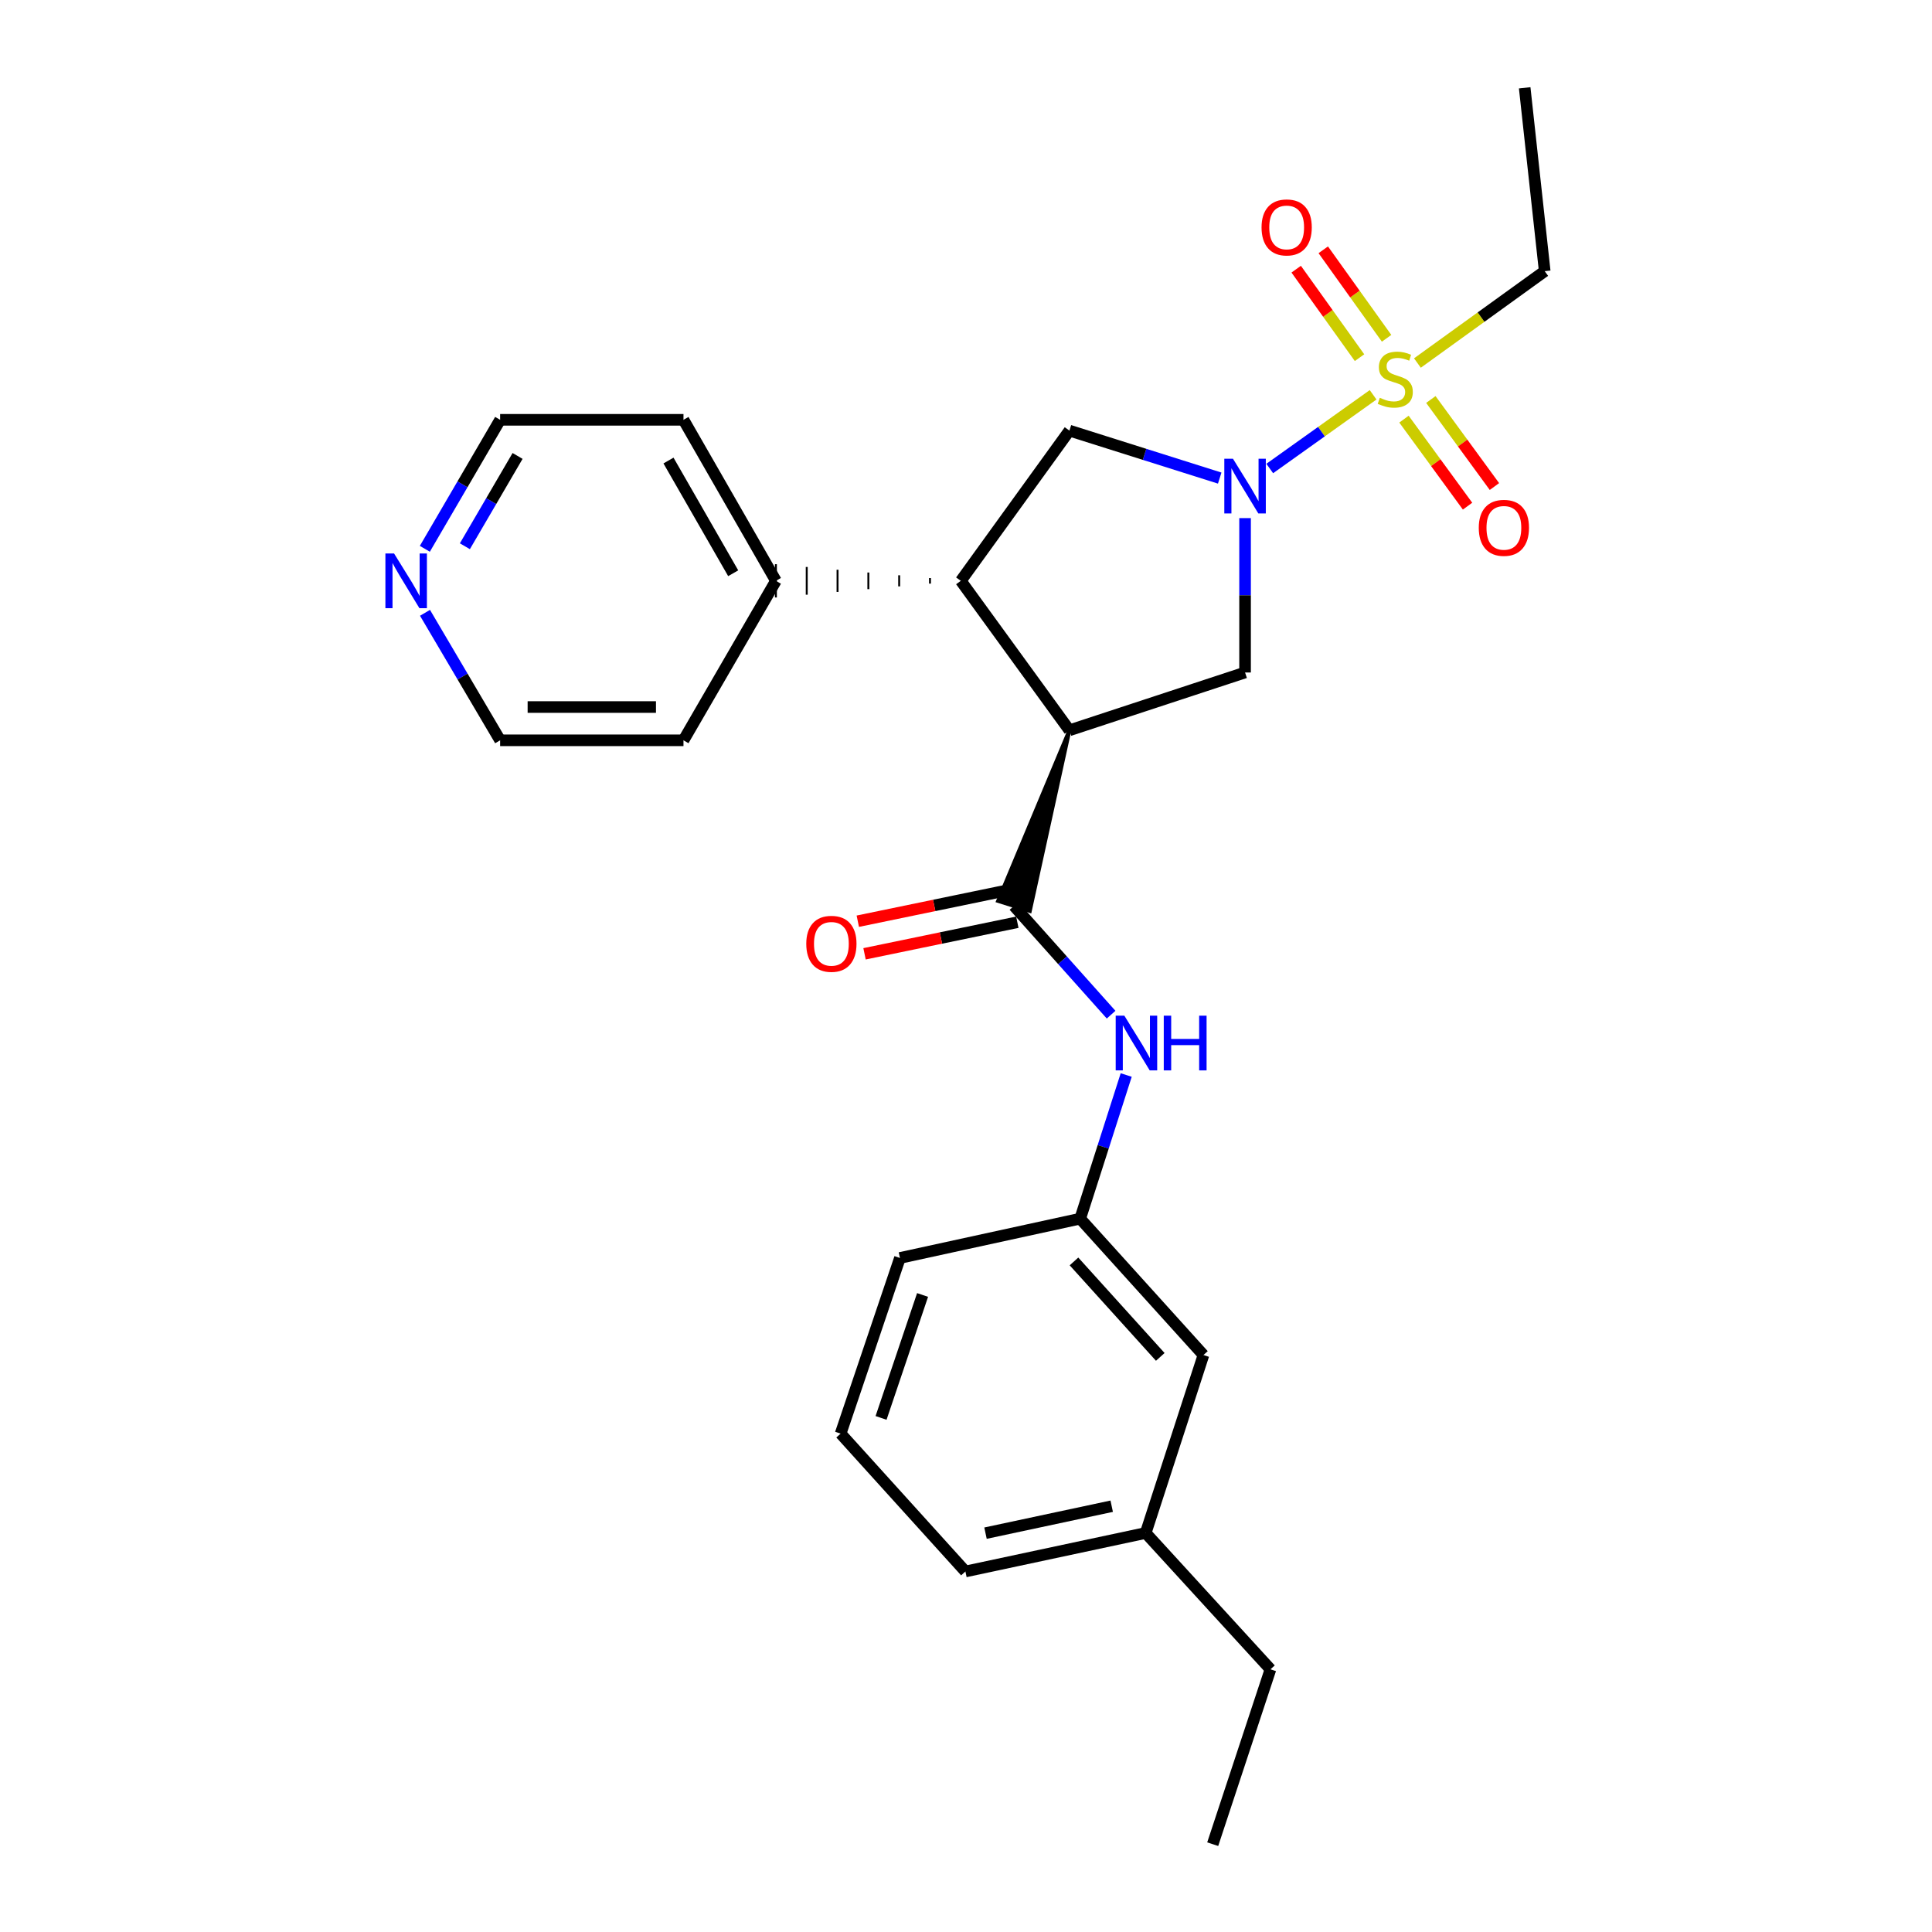 <?xml version='1.0' encoding='iso-8859-1'?>
<svg version='1.1' baseProfile='full'
              xmlns='http://www.w3.org/2000/svg'
                      xmlns:rdkit='http://www.rdkit.org/xml'
                      xmlns:xlink='http://www.w3.org/1999/xlink'
                  xml:space='preserve'
width='1000px' height='1000px' viewBox='0 0 1000 1000'>
<!-- END OF HEADER -->
<rect style='opacity:1.0;fill:#FFFFFF;stroke:none' width='1000' height='1000' x='0' y='0'> </rect>
<path class='bond-0' d='M 710.721,204.351 L 683.97,223.423' style='fill:none;fill-rule:evenodd;stroke:#CCCC00;stroke-width:6px;stroke-linecap:butt;stroke-linejoin:miter;stroke-opacity:1' />
<path class='bond-0' d='M 683.97,223.423 L 657.219,242.495' style='fill:none;fill-rule:evenodd;stroke:#0000FF;stroke-width:6px;stroke-linecap:butt;stroke-linejoin:miter;stroke-opacity:1' />
<path class='bond-7' d='M 726.696,216.945 L 743.151,239.467' style='fill:none;fill-rule:evenodd;stroke:#CCCC00;stroke-width:6px;stroke-linecap:butt;stroke-linejoin:miter;stroke-opacity:1' />
<path class='bond-7' d='M 743.151,239.467 L 759.606,261.989' style='fill:none;fill-rule:evenodd;stroke:#FF0000;stroke-width:6px;stroke-linecap:butt;stroke-linejoin:miter;stroke-opacity:1' />
<path class='bond-7' d='M 740.605,206.783 L 757.06,229.305' style='fill:none;fill-rule:evenodd;stroke:#CCCC00;stroke-width:6px;stroke-linecap:butt;stroke-linejoin:miter;stroke-opacity:1' />
<path class='bond-7' d='M 757.06,229.305 L 773.515,251.827' style='fill:none;fill-rule:evenodd;stroke:#FF0000;stroke-width:6px;stroke-linecap:butt;stroke-linejoin:miter;stroke-opacity:1' />
<path class='bond-8' d='M 717.697,175.101 L 701.307,152.199' style='fill:none;fill-rule:evenodd;stroke:#CCCC00;stroke-width:6px;stroke-linecap:butt;stroke-linejoin:miter;stroke-opacity:1' />
<path class='bond-8' d='M 701.307,152.199 L 684.918,129.297' style='fill:none;fill-rule:evenodd;stroke:#FF0000;stroke-width:6px;stroke-linecap:butt;stroke-linejoin:miter;stroke-opacity:1' />
<path class='bond-8' d='M 703.689,185.126 L 687.3,162.224' style='fill:none;fill-rule:evenodd;stroke:#CCCC00;stroke-width:6px;stroke-linecap:butt;stroke-linejoin:miter;stroke-opacity:1' />
<path class='bond-8' d='M 687.3,162.224 L 670.91,139.322' style='fill:none;fill-rule:evenodd;stroke:#FF0000;stroke-width:6px;stroke-linecap:butt;stroke-linejoin:miter;stroke-opacity:1' />
<path class='bond-13' d='M 733.653,187.902 L 766.596,164.129' style='fill:none;fill-rule:evenodd;stroke:#CCCC00;stroke-width:6px;stroke-linecap:butt;stroke-linejoin:miter;stroke-opacity:1' />
<path class='bond-13' d='M 766.596,164.129 L 799.539,140.356' style='fill:none;fill-rule:evenodd;stroke:#000000;stroke-width:6px;stroke-linecap:butt;stroke-linejoin:miter;stroke-opacity:1' />
<path class='bond-4' d='M 644.445,268.174 L 644.445,308.129' style='fill:none;fill-rule:evenodd;stroke:#0000FF;stroke-width:6px;stroke-linecap:butt;stroke-linejoin:miter;stroke-opacity:1' />
<path class='bond-4' d='M 644.445,308.129 L 644.445,348.083' style='fill:none;fill-rule:evenodd;stroke:#000000;stroke-width:6px;stroke-linecap:butt;stroke-linejoin:miter;stroke-opacity:1' />
<path class='bond-5' d='M 631.321,247.457 L 592.427,235.17' style='fill:none;fill-rule:evenodd;stroke:#0000FF;stroke-width:6px;stroke-linecap:butt;stroke-linejoin:miter;stroke-opacity:1' />
<path class='bond-5' d='M 592.427,235.17 L 553.534,222.884' style='fill:none;fill-rule:evenodd;stroke:#000000;stroke-width:6px;stroke-linecap:butt;stroke-linejoin:miter;stroke-opacity:1' />
<path class='bond-1' d='M 553.534,377.997 L 644.445,348.083' style='fill:none;fill-rule:evenodd;stroke:#000000;stroke-width:6px;stroke-linecap:butt;stroke-linejoin:miter;stroke-opacity:1' />
<path class='bond-2' d='M 553.534,377.997 L 516.612,466.315 L 533.038,471.502 Z' style='fill:#000000;fill-rule:evenodd;fill-opacity:1;stroke:#000000;stroke-width:2px;stroke-linecap:butt;stroke-linejoin:miter;stroke-opacity:1;' />
<path class='bond-26' d='M 553.534,377.997 L 497.312,300.637' style='fill:none;fill-rule:evenodd;stroke:#000000;stroke-width:6px;stroke-linecap:butt;stroke-linejoin:miter;stroke-opacity:1' />
<path class='bond-6' d='M 524.825,468.908 L 549.965,497.05' style='fill:none;fill-rule:evenodd;stroke:#000000;stroke-width:6px;stroke-linecap:butt;stroke-linejoin:miter;stroke-opacity:1' />
<path class='bond-6' d='M 549.965,497.05 L 575.104,525.191' style='fill:none;fill-rule:evenodd;stroke:#0000FF;stroke-width:6px;stroke-linecap:butt;stroke-linejoin:miter;stroke-opacity:1' />
<path class='bond-9' d='M 523.082,460.474 L 483.538,468.647' style='fill:none;fill-rule:evenodd;stroke:#000000;stroke-width:6px;stroke-linecap:butt;stroke-linejoin:miter;stroke-opacity:1' />
<path class='bond-9' d='M 483.538,468.647 L 443.994,476.82' style='fill:none;fill-rule:evenodd;stroke:#FF0000;stroke-width:6px;stroke-linecap:butt;stroke-linejoin:miter;stroke-opacity:1' />
<path class='bond-9' d='M 526.568,477.343 L 487.024,485.516' style='fill:none;fill-rule:evenodd;stroke:#000000;stroke-width:6px;stroke-linecap:butt;stroke-linejoin:miter;stroke-opacity:1' />
<path class='bond-9' d='M 487.024,485.516 L 447.481,493.689' style='fill:none;fill-rule:evenodd;stroke:#FF0000;stroke-width:6px;stroke-linecap:butt;stroke-linejoin:miter;stroke-opacity:1' />
<path class='bond-3' d='M 497.312,300.637 L 553.534,222.884' style='fill:none;fill-rule:evenodd;stroke:#000000;stroke-width:6px;stroke-linecap:butt;stroke-linejoin:miter;stroke-opacity:1' />
<path class='bond-10' d='M 481.363,299.202 L 481.363,302.072' style='fill:none;fill-rule:evenodd;stroke:#000000;stroke-width:1.0px;stroke-linecap:butt;stroke-linejoin:miter;stroke-opacity:1' />
<path class='bond-10' d='M 465.414,297.766 L 465.414,303.508' style='fill:none;fill-rule:evenodd;stroke:#000000;stroke-width:1.0px;stroke-linecap:butt;stroke-linejoin:miter;stroke-opacity:1' />
<path class='bond-10' d='M 449.464,296.331 L 449.464,304.943' style='fill:none;fill-rule:evenodd;stroke:#000000;stroke-width:1.0px;stroke-linecap:butt;stroke-linejoin:miter;stroke-opacity:1' />
<path class='bond-10' d='M 433.515,294.895 L 433.515,306.379' style='fill:none;fill-rule:evenodd;stroke:#000000;stroke-width:1.0px;stroke-linecap:butt;stroke-linejoin:miter;stroke-opacity:1' />
<path class='bond-10' d='M 417.566,293.46 L 417.566,307.814' style='fill:none;fill-rule:evenodd;stroke:#000000;stroke-width:1.0px;stroke-linecap:butt;stroke-linejoin:miter;stroke-opacity:1' />
<path class='bond-10' d='M 401.616,292.024 L 401.616,309.25' style='fill:none;fill-rule:evenodd;stroke:#000000;stroke-width:1.0px;stroke-linecap:butt;stroke-linejoin:miter;stroke-opacity:1' />
<path class='bond-11' d='M 582.923,556.423 L 571.013,593.6' style='fill:none;fill-rule:evenodd;stroke:#0000FF;stroke-width:6px;stroke-linecap:butt;stroke-linejoin:miter;stroke-opacity:1' />
<path class='bond-11' d='M 571.013,593.6 L 559.103,630.778' style='fill:none;fill-rule:evenodd;stroke:#000000;stroke-width:6px;stroke-linecap:butt;stroke-linejoin:miter;stroke-opacity:1' />
<path class='bond-20' d='M 401.616,300.637 L 353.769,383.184' style='fill:none;fill-rule:evenodd;stroke:#000000;stroke-width:6px;stroke-linecap:butt;stroke-linejoin:miter;stroke-opacity:1' />
<path class='bond-21' d='M 401.616,300.637 L 353.769,217.295' style='fill:none;fill-rule:evenodd;stroke:#000000;stroke-width:6px;stroke-linecap:butt;stroke-linejoin:miter;stroke-opacity:1' />
<path class='bond-21' d='M 379.501,296.712 L 346.007,238.373' style='fill:none;fill-rule:evenodd;stroke:#000000;stroke-width:6px;stroke-linecap:butt;stroke-linejoin:miter;stroke-opacity:1' />
<path class='bond-14' d='M 559.103,630.778 L 622.903,701.363' style='fill:none;fill-rule:evenodd;stroke:#000000;stroke-width:6px;stroke-linecap:butt;stroke-linejoin:miter;stroke-opacity:1' />
<path class='bond-14' d='M 555.894,652.916 L 600.555,702.326' style='fill:none;fill-rule:evenodd;stroke:#000000;stroke-width:6px;stroke-linecap:butt;stroke-linejoin:miter;stroke-opacity:1' />
<path class='bond-19' d='M 559.103,630.778 L 465.809,651.123' style='fill:none;fill-rule:evenodd;stroke:#000000;stroke-width:6px;stroke-linecap:butt;stroke-linejoin:miter;stroke-opacity:1' />
<path class='bond-12' d='M 219.897,284.065 L 239.382,250.68' style='fill:none;fill-rule:evenodd;stroke:#0000FF;stroke-width:6px;stroke-linecap:butt;stroke-linejoin:miter;stroke-opacity:1' />
<path class='bond-12' d='M 239.382,250.68 L 258.867,217.295' style='fill:none;fill-rule:evenodd;stroke:#000000;stroke-width:6px;stroke-linecap:butt;stroke-linejoin:miter;stroke-opacity:1' />
<path class='bond-12' d='M 240.62,282.732 L 254.259,259.363' style='fill:none;fill-rule:evenodd;stroke:#0000FF;stroke-width:6px;stroke-linecap:butt;stroke-linejoin:miter;stroke-opacity:1' />
<path class='bond-12' d='M 254.259,259.363 L 267.898,235.994' style='fill:none;fill-rule:evenodd;stroke:#000000;stroke-width:6px;stroke-linecap:butt;stroke-linejoin:miter;stroke-opacity:1' />
<path class='bond-27' d='M 219.98,317.192 L 239.424,350.188' style='fill:none;fill-rule:evenodd;stroke:#0000FF;stroke-width:6px;stroke-linecap:butt;stroke-linejoin:miter;stroke-opacity:1' />
<path class='bond-27' d='M 239.424,350.188 L 258.867,383.184' style='fill:none;fill-rule:evenodd;stroke:#000000;stroke-width:6px;stroke-linecap:butt;stroke-linejoin:miter;stroke-opacity:1' />
<path class='bond-24' d='M 799.539,140.356 L 789.175,45.455' style='fill:none;fill-rule:evenodd;stroke:#000000;stroke-width:6px;stroke-linecap:butt;stroke-linejoin:miter;stroke-opacity:1' />
<path class='bond-15' d='M 622.903,701.363 L 593.008,793.47' style='fill:none;fill-rule:evenodd;stroke:#000000;stroke-width:6px;stroke-linecap:butt;stroke-linejoin:miter;stroke-opacity:1' />
<path class='bond-23' d='M 593.008,793.47 L 657.593,864.036' style='fill:none;fill-rule:evenodd;stroke:#000000;stroke-width:6px;stroke-linecap:butt;stroke-linejoin:miter;stroke-opacity:1' />
<path class='bond-28' d='M 593.008,793.47 L 499.695,813.394' style='fill:none;fill-rule:evenodd;stroke:#000000;stroke-width:6px;stroke-linecap:butt;stroke-linejoin:miter;stroke-opacity:1' />
<path class='bond-28' d='M 575.414,779.613 L 510.095,793.56' style='fill:none;fill-rule:evenodd;stroke:#000000;stroke-width:6px;stroke-linecap:butt;stroke-linejoin:miter;stroke-opacity:1' />
<path class='bond-16' d='M 435.11,742.034 L 465.809,651.123' style='fill:none;fill-rule:evenodd;stroke:#000000;stroke-width:6px;stroke-linecap:butt;stroke-linejoin:miter;stroke-opacity:1' />
<path class='bond-16' d='M 456.035,733.908 L 477.524,670.27' style='fill:none;fill-rule:evenodd;stroke:#000000;stroke-width:6px;stroke-linecap:butt;stroke-linejoin:miter;stroke-opacity:1' />
<path class='bond-22' d='M 435.11,742.034 L 499.695,813.394' style='fill:none;fill-rule:evenodd;stroke:#000000;stroke-width:6px;stroke-linecap:butt;stroke-linejoin:miter;stroke-opacity:1' />
<path class='bond-17' d='M 258.867,217.295 L 353.769,217.295' style='fill:none;fill-rule:evenodd;stroke:#000000;stroke-width:6px;stroke-linecap:butt;stroke-linejoin:miter;stroke-opacity:1' />
<path class='bond-18' d='M 258.867,383.184 L 353.769,383.184' style='fill:none;fill-rule:evenodd;stroke:#000000;stroke-width:6px;stroke-linecap:butt;stroke-linejoin:miter;stroke-opacity:1' />
<path class='bond-18' d='M 273.102,365.959 L 339.533,365.959' style='fill:none;fill-rule:evenodd;stroke:#000000;stroke-width:6px;stroke-linecap:butt;stroke-linejoin:miter;stroke-opacity:1' />
<path class='bond-25' d='M 657.593,864.036 L 627.698,954.545' style='fill:none;fill-rule:evenodd;stroke:#000000;stroke-width:6px;stroke-linecap:butt;stroke-linejoin:miter;stroke-opacity:1' />
<path  class='atom-0' d='M 714.188 205.895
Q 714.508 206.015, 715.828 206.575
Q 717.148 207.135, 718.588 207.495
Q 720.068 207.815, 721.508 207.815
Q 724.188 207.815, 725.748 206.535
Q 727.308 205.215, 727.308 202.935
Q 727.308 201.375, 726.508 200.415
Q 725.748 199.455, 724.548 198.935
Q 723.348 198.415, 721.348 197.815
Q 718.828 197.055, 717.308 196.335
Q 715.828 195.615, 714.748 194.095
Q 713.708 192.575, 713.708 190.015
Q 713.708 186.455, 716.108 184.255
Q 718.548 182.055, 723.348 182.055
Q 726.628 182.055, 730.348 183.615
L 729.428 186.695
Q 726.028 185.295, 723.468 185.295
Q 720.708 185.295, 719.188 186.455
Q 717.668 187.575, 717.708 189.535
Q 717.708 191.055, 718.468 191.975
Q 719.268 192.895, 720.388 193.415
Q 721.548 193.935, 723.468 194.535
Q 726.028 195.335, 727.548 196.135
Q 729.068 196.935, 730.148 198.575
Q 731.268 200.175, 731.268 202.935
Q 731.268 206.855, 728.628 208.975
Q 726.028 211.055, 721.668 211.055
Q 719.148 211.055, 717.228 210.495
Q 715.348 209.975, 713.108 209.055
L 714.188 205.895
' fill='#CCCC00'/>
<path  class='atom-1' d='M 638.185 237.442
L 647.465 252.442
Q 648.385 253.922, 649.865 256.602
Q 651.345 259.282, 651.425 259.442
L 651.425 237.442
L 655.185 237.442
L 655.185 265.762
L 651.305 265.762
L 641.345 249.362
Q 640.185 247.442, 638.945 245.242
Q 637.745 243.042, 637.385 242.362
L 637.385 265.762
L 633.705 265.762
L 633.705 237.442
L 638.185 237.442
' fill='#0000FF'/>
<path  class='atom-7' d='M 581.963 525.716
L 591.243 540.716
Q 592.163 542.196, 593.643 544.876
Q 595.123 547.556, 595.203 547.716
L 595.203 525.716
L 598.963 525.716
L 598.963 554.036
L 595.083 554.036
L 585.123 537.636
Q 583.963 535.716, 582.723 533.516
Q 581.523 531.316, 581.163 530.636
L 581.163 554.036
L 577.483 554.036
L 577.483 525.716
L 581.963 525.716
' fill='#0000FF'/>
<path  class='atom-7' d='M 602.363 525.716
L 606.203 525.716
L 606.203 537.756
L 620.683 537.756
L 620.683 525.716
L 624.523 525.716
L 624.523 554.036
L 620.683 554.036
L 620.683 540.956
L 606.203 540.956
L 606.203 554.036
L 602.363 554.036
L 602.363 525.716
' fill='#0000FF'/>
<path  class='atom-8' d='M 765.409 273.204
Q 765.409 266.404, 768.769 262.604
Q 772.129 258.804, 778.409 258.804
Q 784.689 258.804, 788.049 262.604
Q 791.409 266.404, 791.409 273.204
Q 791.409 280.084, 788.009 284.004
Q 784.609 287.884, 778.409 287.884
Q 772.169 287.884, 768.769 284.004
Q 765.409 280.124, 765.409 273.204
M 778.409 284.684
Q 782.729 284.684, 785.049 281.804
Q 787.409 278.884, 787.409 273.204
Q 787.409 267.644, 785.049 264.844
Q 782.729 262.004, 778.409 262.004
Q 774.089 262.004, 771.729 264.804
Q 769.409 267.604, 769.409 273.204
Q 769.409 278.924, 771.729 281.804
Q 774.089 284.684, 778.409 284.684
' fill='#FF0000'/>
<path  class='atom-9' d='M 652.976 117.708
Q 652.976 110.908, 656.336 107.108
Q 659.696 103.308, 665.976 103.308
Q 672.256 103.308, 675.616 107.108
Q 678.976 110.908, 678.976 117.708
Q 678.976 124.588, 675.576 128.508
Q 672.176 132.388, 665.976 132.388
Q 659.736 132.388, 656.336 128.508
Q 652.976 124.628, 652.976 117.708
M 665.976 129.188
Q 670.296 129.188, 672.616 126.308
Q 674.976 123.388, 674.976 117.708
Q 674.976 112.148, 672.616 109.348
Q 670.296 106.508, 665.976 106.508
Q 661.656 106.508, 659.296 109.308
Q 656.976 112.108, 656.976 117.708
Q 656.976 123.428, 659.296 126.308
Q 661.656 129.188, 665.976 129.188
' fill='#FF0000'/>
<path  class='atom-10' d='M 417.325 488.52
Q 417.325 481.72, 420.685 477.92
Q 424.045 474.12, 430.325 474.12
Q 436.605 474.12, 439.965 477.92
Q 443.325 481.72, 443.325 488.52
Q 443.325 495.4, 439.925 499.32
Q 436.525 503.2, 430.325 503.2
Q 424.085 503.2, 420.685 499.32
Q 417.325 495.44, 417.325 488.52
M 430.325 500
Q 434.645 500, 436.965 497.12
Q 439.325 494.2, 439.325 488.52
Q 439.325 482.96, 436.965 480.16
Q 434.645 477.32, 430.325 477.32
Q 426.005 477.32, 423.645 480.12
Q 421.325 482.92, 421.325 488.52
Q 421.325 494.24, 423.645 497.12
Q 426.005 500, 430.325 500
' fill='#FF0000'/>
<path  class='atom-13' d='M 203.965 286.477
L 213.245 301.477
Q 214.165 302.957, 215.645 305.637
Q 217.125 308.317, 217.205 308.477
L 217.205 286.477
L 220.965 286.477
L 220.965 314.797
L 217.085 314.797
L 207.125 298.397
Q 205.965 296.477, 204.725 294.277
Q 203.525 292.077, 203.165 291.397
L 203.165 314.797
L 199.485 314.797
L 199.485 286.477
L 203.965 286.477
' fill='#0000FF'/>
</svg>
